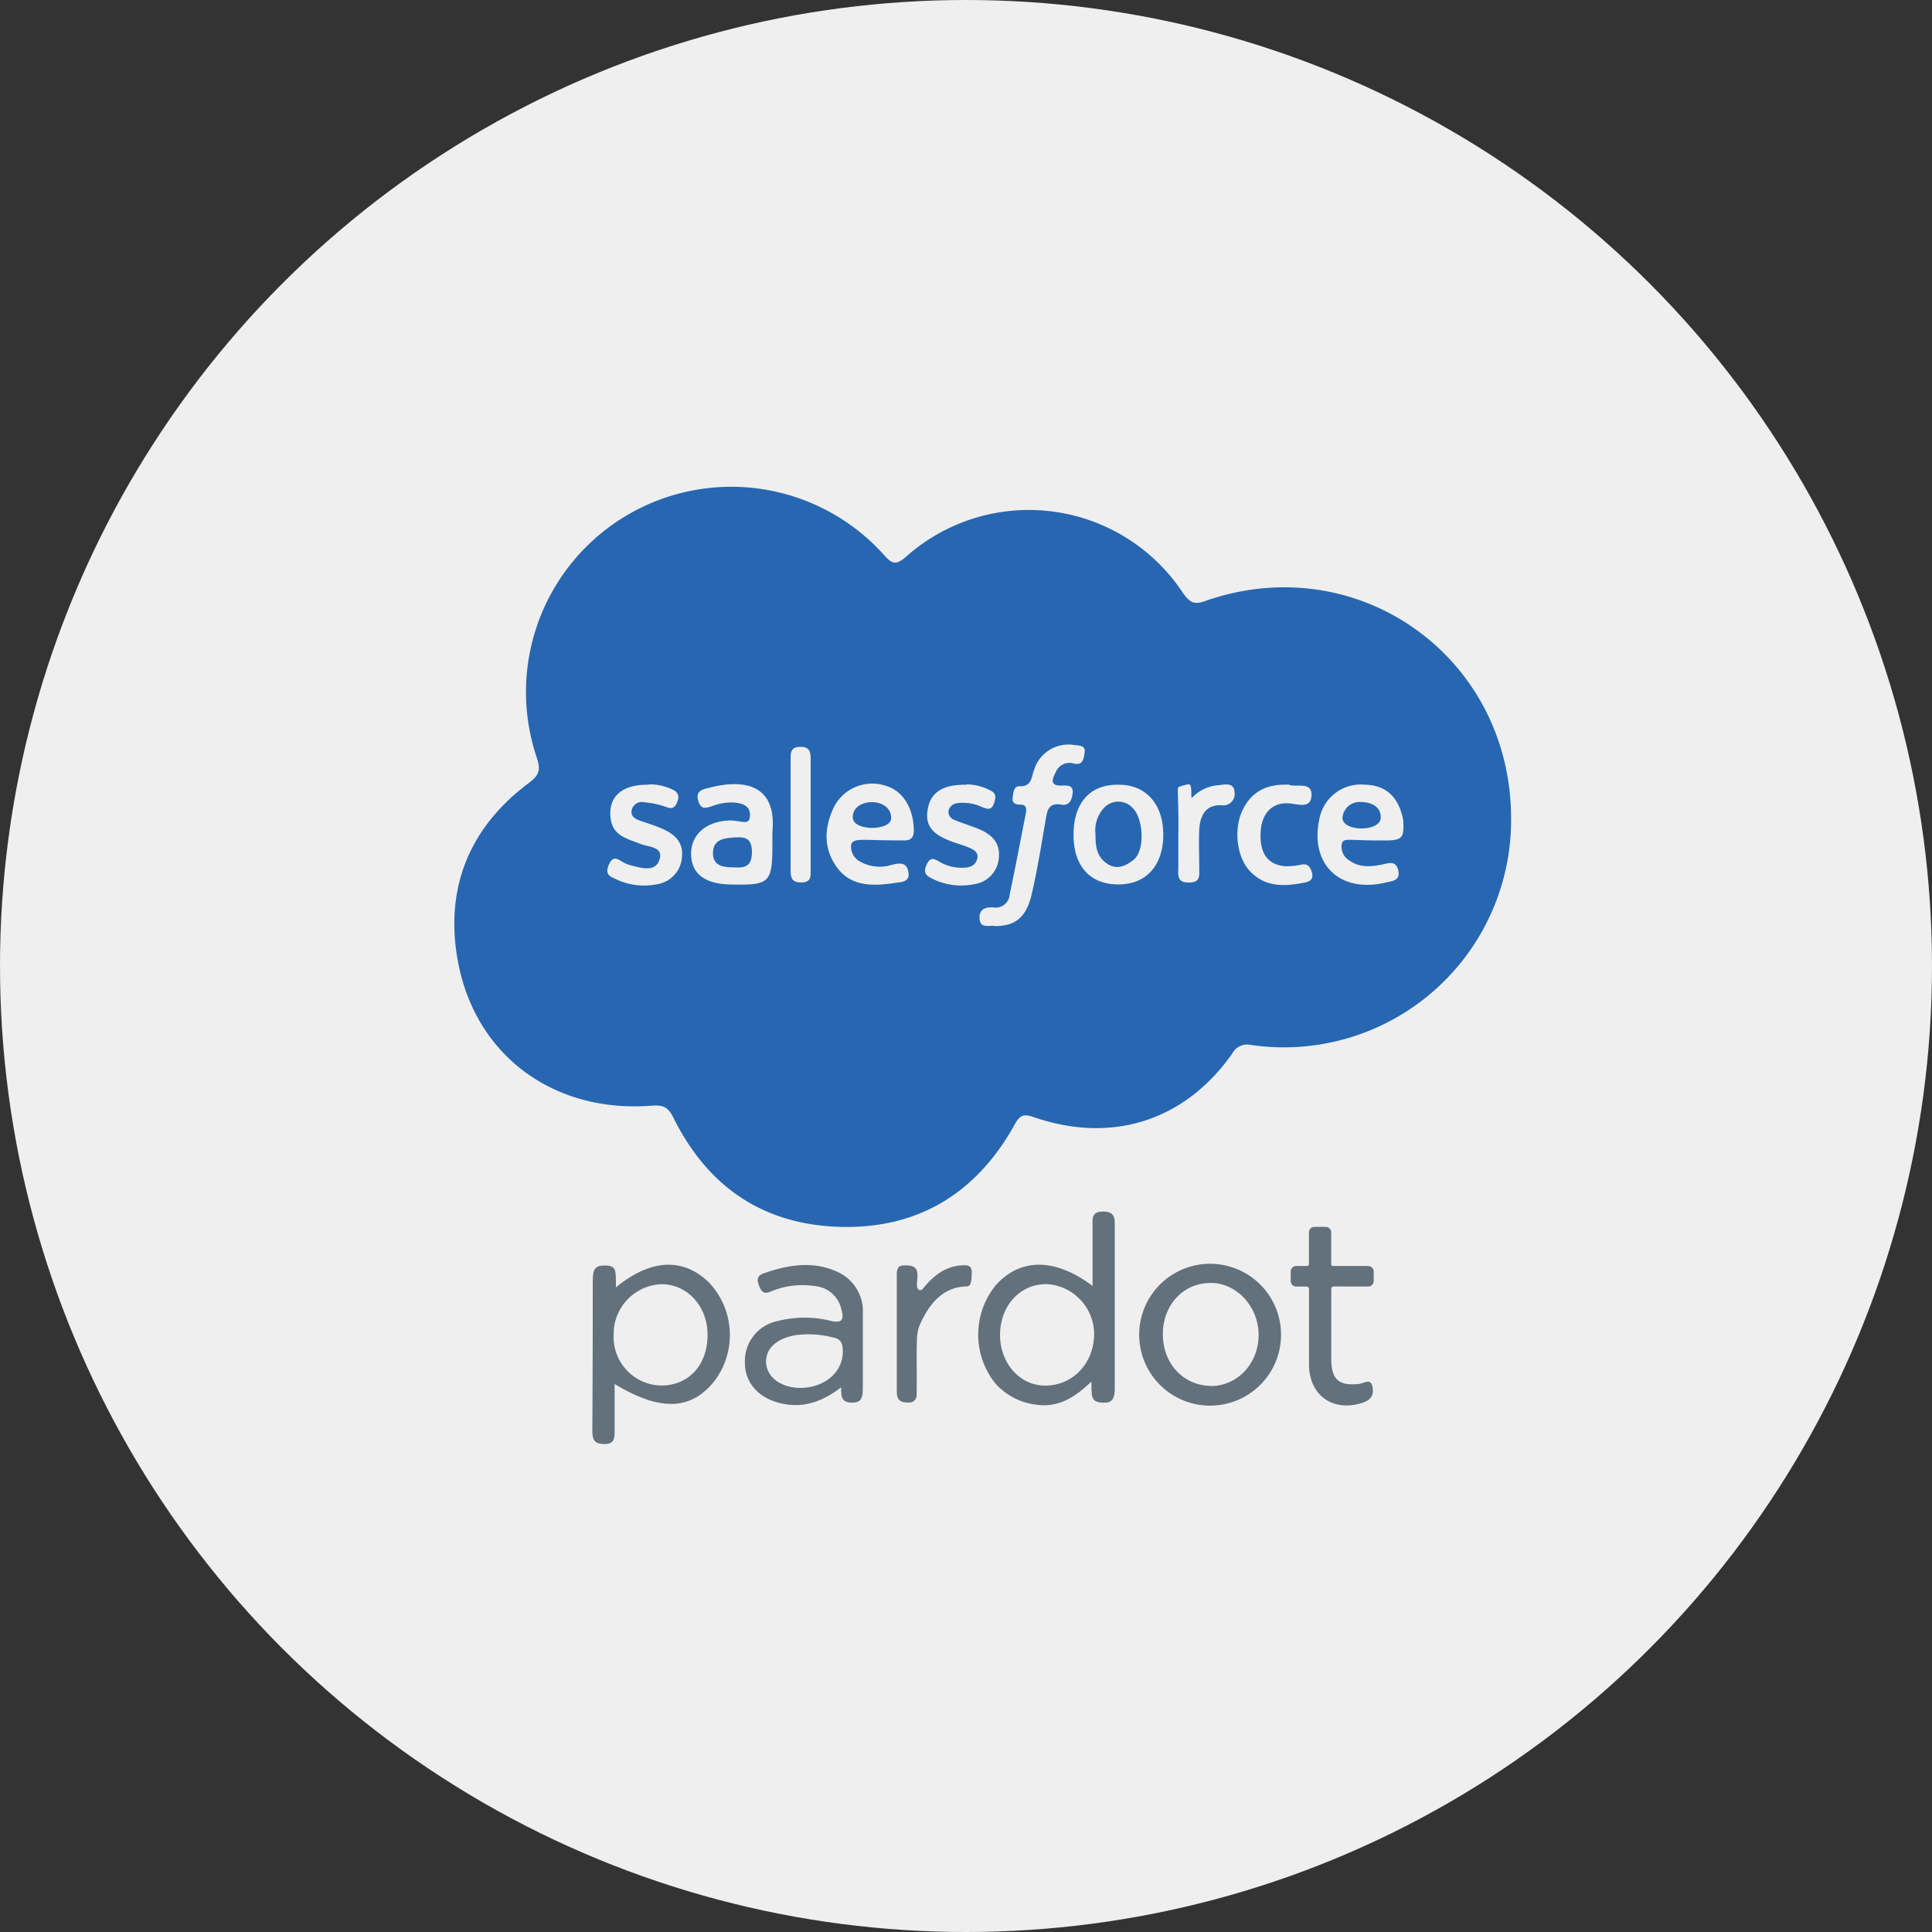 <?xml version="1.0" encoding="UTF-8"?> <svg xmlns="http://www.w3.org/2000/svg" viewBox="0 0 269.12 269.12"><rect x="0" y="0" width="269.12" height="269.12" fill="#333333" stroke="none"/><defs><style>.cls-1{fill:#efefef;}.cls-2{fill:#2767b1;}.cls-3{fill:#62717b;}</style></defs><g id="Layer_2" data-name="Layer 2"><g id="Layer_1-2" data-name="Layer 1"><circle class="cls-1" cx="134.56" cy="134.56" r="134.56"></circle><path class="cls-2" d="M210.49,114a31.65,31.65,0,0,1-36.22,31.56,2.35,2.35,0,0,0-2.64,1.22c-6.59,9.35-16.73,12.6-27.67,8.82-1.43-.49-1.92-.23-2.63,1.06-5.26,9.49-13.39,14.52-24.23,14.24s-18.57-5.63-23.32-15.26c-.74-1.5-1.51-1.74-3.07-1.62-13.7,1.05-24.71-7.12-27-20.52-1.71-10,1.78-18.35,10-24.47,1.43-1.07,1.61-1.84,1.07-3.46a28.59,28.59,0,0,1,48.31-28.32c1,1.11,1.57,1.67,3.07.34a25.72,25.72,0,0,1,38.67,5.08c1,1.39,1.65,1.58,3.18,1C189.2,76.34,210.48,91.53,210.49,114Zm-71.87,15c2.79,0,4.33-1.22,5.07-4.36.8-3.42,1.36-6.89,1.95-10.35.23-1.31.34-2.53,2.2-2.21,1.11.19,1.45-.64,1.57-1.53.16-1.15-.66-1.16-1.45-1.12-1.88.08-1.33-1-.88-1.92a2.08,2.08,0,0,1,2.52-1.15c1.29.29,1.35-.73,1.48-1.5.17-1-.64-1-1.31-1.06a5,5,0,0,0-5.72,3.43c-.39,1-.3,2.36-2.06,2.29-.81,0-.83.92-.93,1.56-.12.82.43,1,1.08,1,.88,0,.87.63.75,1.23-.74,3.78-1.46,7.55-2.25,11.32a1.94,1.94,0,0,1-2.09,1.79c-1.39-.16-2.24.31-2.09,1.65S137.9,128.82,138.62,129Zm54.49-11.93c2.3,0,2.47-.52,2.36-2.76-.57-3.17-2.31-4.92-5.26-5A5.88,5.88,0,0,0,183.8,114c-1.42,6.38,2.84,10.49,9.28,8.92.85-.21,2-.24,1.7-1.64s-1.21-1.08-2.15-.88c-1.58.33-3.17.5-4.59-.49a2.23,2.23,0,0,1-1.14-2.35C187.15,116.62,187.77,117.12,193.11,117.07Zm-67.18,0c1,0,1.35-.44,1.36-1.37,0-2.9-1.4-5.46-3.77-6.2a6,6,0,0,0-7.32,2.85c-1.42,2.91-1.55,5.91.46,8.57s5.11,2.51,8.07,2.06c.79-.12,2.06-.09,1.81-1.51s-1.25-1.26-2.32-1a5.54,5.54,0,0,1-4.38-.44,2.36,2.36,0,0,1-1.29-2.3C118.79,116.59,120.18,117.11,125.93,117.06Zm-18.34.37c0-.51,0-1,0-1.51.62-6.42-3.58-7.55-8.84-6.19-.88.23-1.88.4-1.49,1.79s1.18,1,2.1.7a7.74,7.74,0,0,1,2.46-.45c1.19,0,2.67.28,2.65,1.73,0,1.71-1.26.67-3.09.79-3.2.2-5.19,2.11-5.11,4.77s1.91,4,5.27,4.13C107.3,123.34,107.59,123.05,107.59,117.43Zm41.95-1.13c0,4.33,2.3,6.88,6.21,6.89s6.27-2.64,6.29-6.89-2.39-7-6.16-7C151.86,109.22,149.54,111.79,149.54,116.3Zm-59.14-7c-3.79-.08-5.75,1.7-5.33,4.76.32,2.4,2.36,2.76,4.13,3.48,1.12.45,3.25.37,2.67,2.18s-2.49,1.19-4,.81a4.58,4.58,0,0,1-1.16-.48c-.78-.49-1.37-.84-1.9.4s0,1.57.85,1.94a9.09,9.09,0,0,0,5.87.77A4.1,4.1,0,0,0,95,119.28c.18-2-1.07-3.09-2.7-3.82-1-.44-2-.75-3.07-1.11-.76-.27-1.46-.65-1.22-1.59a1.47,1.47,0,0,1,1.79-1,12.05,12.05,0,0,1,2.93.63c.81.32,1.2.22,1.56-.56s.26-1.47-.61-1.84A7.24,7.24,0,0,0,90.4,109.26Zm44.23,0c-3.21-.05-4.92,1-5.37,3.25-.48,2.4.52,3.7,3.65,4.78.63.22,1.28.4,1.9.66s1.52.6,1.33,1.55-.94,1.29-1.88,1.32a6.17,6.17,0,0,1-3.37-.81c-.7-.41-1.27-.76-1.78.31s-.23,1.58.7,2a9,9,0,0,0,5.86.8,4,4,0,0,0,3.47-3.77c.18-2.11-1.09-3.22-2.85-3.94-1.08-.44-2.21-.77-3.29-1.23a1.2,1.2,0,0,1-.86-1.36,1.41,1.41,0,0,1,1.27-1,6.21,6.21,0,0,1,3.43.57c.75.29,1.26.41,1.59-.47s.37-1.5-.55-1.9A7.24,7.24,0,0,0,134.63,109.26Zm44.69,0c-2.88-.12-5.08,1-6.29,3.66s-.75,6.55,1.19,8.49c2.16,2.19,4.82,2,7.53,1.48.74-.15,1.24-.5,1-1.4-.22-.69-.49-1.25-1.38-1.12a10.66,10.66,0,0,1-2.23.25c-2.6-.16-3.77-1.88-3.52-5,.2-2.5,1.72-4,4.07-3.75,1.34.14,3,.74,3-1.29-.05-1.69-1.93-1-3.05-1.28A1,1,0,0,0,179.32,109.26ZM164.14,116c0,1.59,0,3.18,0,4.77,0,1-.3,2.21,1.52,2.16,1.64,0,1.38-1.08,1.39-2.06,0-1.76-.08-3.52,0-5.27s.74-3.55,3.11-3.43a1.59,1.59,0,0,0,1.8-1.88c-.08-1.34-1.38-1-2.18-.92a5.63,5.63,0,0,0-3.71,1.72c-.24.26,0-1-.24-1.68-.13-.34-.88,0-1.22.06-.17.06-.41.11-.51.28S164.2,112.7,164.14,116Zm-51.22-2.24c0-2.67,0-5.35,0-8,0-1-.12-1.76-1.47-1.72-1.2,0-1.33.69-1.32,1.62,0,5.18,0,10.37,0,15.55,0,1.07.17,1.72,1.49,1.71,1.48,0,1.29-1,1.3-1.86Z"></path><path class="cls-2" d="M187,113.92a2.39,2.39,0,0,1,2.61-2.2c1.5,0,2.86.76,2.71,2.28C192.14,115.9,187,115.86,187,113.92Z"></path><path class="cls-2" d="M118.79,113.9c-.06-1.39,1.22-2.14,2.62-2.17,1.56,0,2.8.89,2.72,2.32C124,115.74,118.88,115.81,118.79,113.9Z"></path><path class="cls-2" d="M102.19,120.82c-1.37,0-2.87-.17-2.88-1.95,0-2.06,1.7-2.14,3.22-2.23s2.22.35,2.21,2.11C104.73,120.73,103.7,120.92,102.19,120.82Z"></path><path class="cls-2" d="M152.6,116.24a4.63,4.63,0,0,1,1.17-3.69,2.7,2.7,0,0,1,4,0c1.49,1.39,1.78,5.91.13,7.22-1.34,1.06-2.6,1.45-4,.3C152.73,119.11,152.58,117.69,152.6,116.24Z"></path><path class="cls-3" d="M153.63,168.77c-1.6,0-1.44,1-1.44,2,0,2.68,0,5.36,0,8.36-5.2-3.92-10-3.91-13.42-.18a10.89,10.89,0,0,0-.19,13.67,9,9,0,0,0,5.88,3.06c3.07.41,5.38-1.14,7.57-3.23.07,2-.25,3,1.93,2.93,1.28,0,1.32-1.2,1.32-2.14,0-7.46,0-14.92,0-22.38C155.3,169.71,155.29,168.74,153.63,168.77ZM145.26,193c-3.51-.2-6.12-3.45-5.95-7.41s3-6.84,6.64-6.71a7,7,0,0,1,6.45,7.3C152.2,190.24,149.12,193.18,145.26,193Z"></path><path class="cls-3" d="M85.79,179.33c0-2.41.11-3.05-1.58-3.05s-1.64.94-1.64,2.92q0,10.06-.06,20.12c0,1.26.33,1.82,1.67,1.83s1.45-.74,1.43-1.78c0-2.13,0-4.27,0-6.59,6.42,3.9,10.75,3.67,14-.53a10.64,10.64,0,0,0-.86-13.61C95.17,175.16,90.65,175.34,85.79,179.33ZM92.06,193a6.76,6.76,0,0,1-6.58-7.12,6.93,6.93,0,0,1,6.75-7c3.58.06,6.35,3.15,6.33,7.08C98.55,190.17,95.93,193,92.06,193Z"></path><path class="cls-3" d="M116.66,177.17c-3.4-1.56-6.85-1-10.25.19-1,.34-1,.93-.66,1.78s.69,1.18,1.65.75a11.42,11.42,0,0,1,6.15-.74,4.12,4.12,0,0,1,3.66,3.3c.33,1.17.24,1.93-1.4,1.56a15.23,15.23,0,0,0-7.47,0,5.69,5.69,0,0,0-4.58,5.8c0,2.68,1.73,4.74,4.57,5.55,3.24.93,6.08,0,8.84-2.11,0,1.37,0,2.24,1.88,2.11,1.24-.09,1.12-1.42,1.14-2.29,0-3.35,0-6.7,0-10.05A6,6,0,0,0,116.66,177.17Zm-5.14,16.16c-2.64,0-4.66-1.42-4.8-3.45s1.5-3.47,4.13-3.9a13.58,13.58,0,0,1,5.25.34c1.06.19,1.27.85,1.3,1.79C117.5,191,115,193.29,111.52,193.33Z"></path><path class="cls-3" d="M169,176.05a9.88,9.88,0,0,0-1.21,19.72A9.88,9.88,0,1,0,169,176.05Zm-.25,17c-3.85,0-6.76-3.05-6.77-7.19s2.93-7.23,6.8-7.15c3.57.08,6.54,3.36,6.54,7.24S172.5,193,168.72,193.08Z"></path><path class="cls-3" d="M133.72,176.28c-2.34.22-3.89,1.68-5.2,3.27a.42.42,0,0,1-.72-.1c-.38-1.18,1-3.4-2-3.17-1,0-.88,1.09-.88,1.76,0,5.29,0,10.57,0,15.86,0,1.5,1,1.46,1.76,1.47a1,1,0,0,0,1-1c.07-3.7-.06-5.36.06-8.12a5.16,5.16,0,0,1,.43-1.81c1.21-2.66,3.08-5.21,6.53-5.25.66,0,.64-1.15.66-2C135.37,176.1,134.48,176.21,133.72,176.28Z"></path><path class="cls-3" d="M190.58,179.21a.77.77,0,0,0,.77-.76v-1.33a.78.78,0,0,0-.77-.77h-4.89a.26.26,0,0,1-.26-.26v-4.42a.76.76,0,0,0-.76-.77H183.1a.76.76,0,0,0-.77.77v4.42a.25.25,0,0,1-.26.26h-1.52a.77.77,0,0,0-.76.77v1.33a.76.76,0,0,0,.76.76H182a.34.34,0,0,1,.34.34s0,5.21,0,6.16c0,1.51,0,3,0,4.52.11,4.22,3.4,6.48,7.43,5.18,1-.34,1.57-.86,1.45-2-.18-1.56-1.19-.72-1.88-.64-2.8.32-3.87-.57-3.9-3.41,0-2.22,0-9.82,0-9.82a.34.34,0,0,1,.34-.34Z"></path></g></g></svg> 